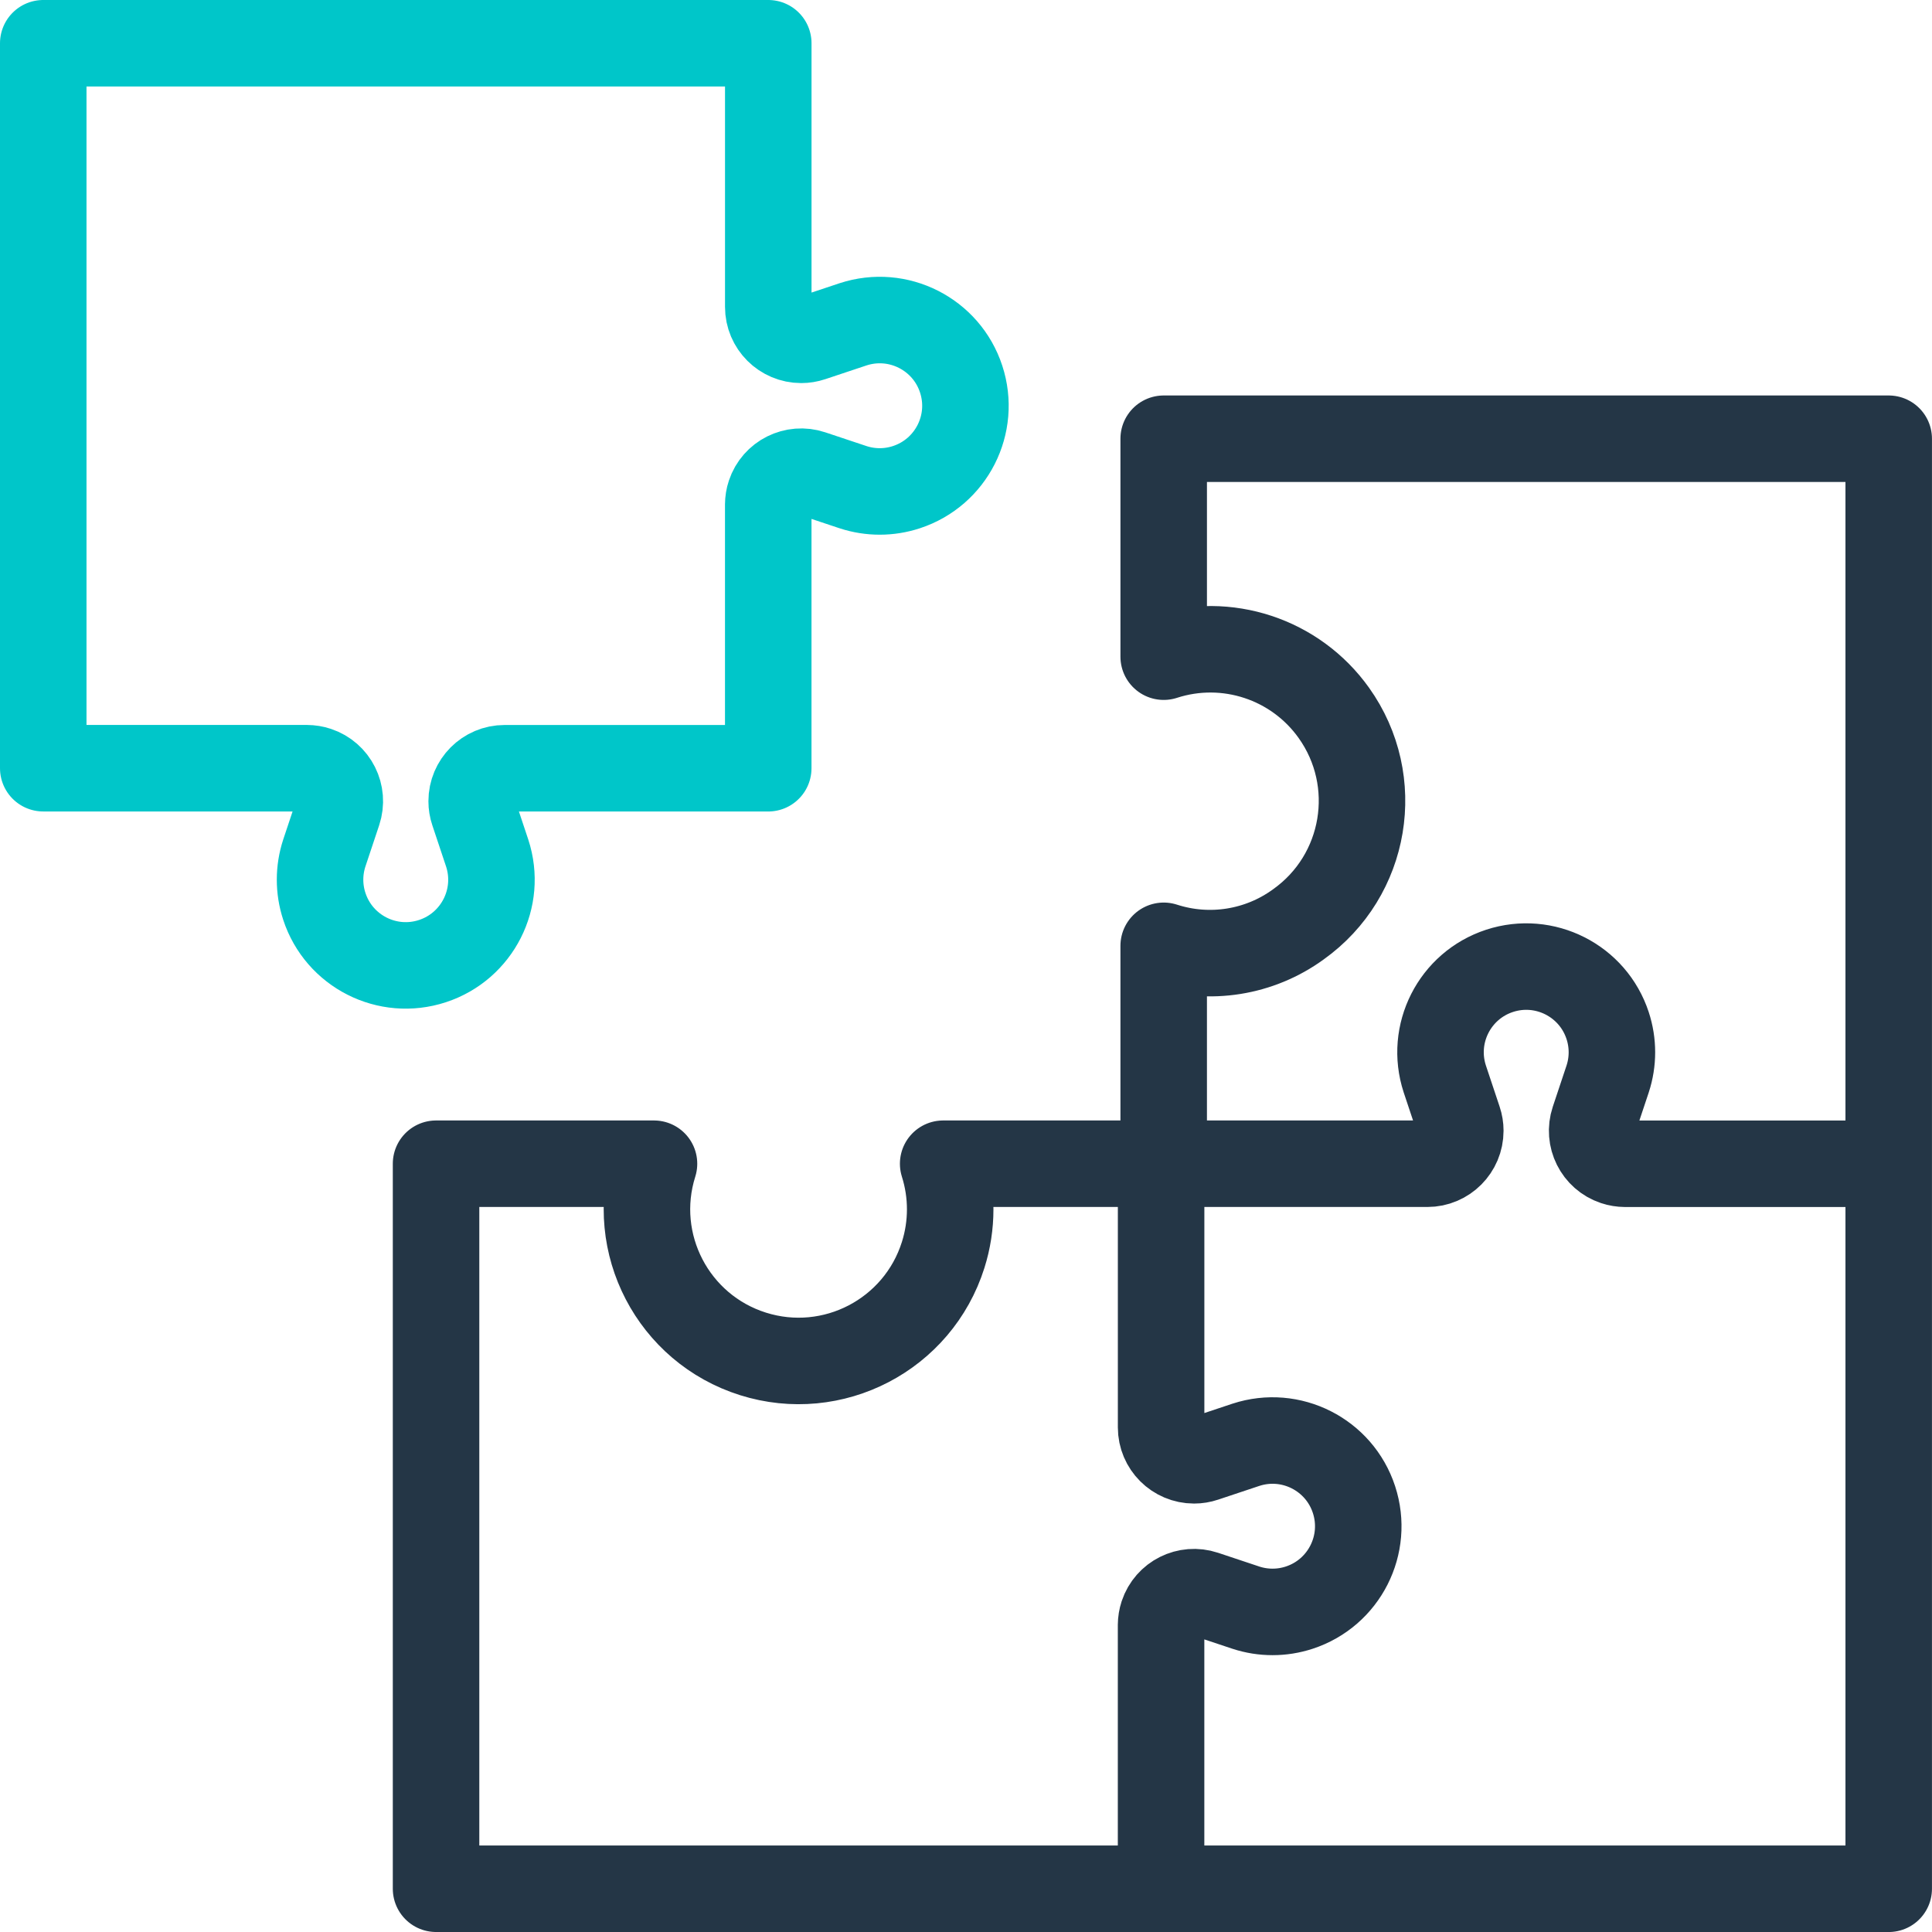 <?xml version="1.0" encoding="UTF-8"?><svg id="uuid-a961a1d0-327a-4590-8d65-693677992793" xmlns="http://www.w3.org/2000/svg" width="67" height="67" viewBox="0 0 67 67"><path d="M40.324,55.997c-.039,.116-.058,.238-.059,.36v9.143H15.122v-25.143h7.558c-.873,2.769,.664,5.722,3.433,6.595,2.769,.873,5.722-.664,6.595-3.433,.325-1.029,.325-2.133,0-3.162h7.558v9.143c0,.631,.513,1.142,1.144,1.142,.122-0,.244-.02,.36-.059l1.437-.479c1.56-.51,3.238,.34,3.748,1.9s-.34,3.238-1.9,3.748c-.601,.197-1.248,.197-1.849,0l-1.437-.479c-.599-.199-1.246,.124-1.445,.723Zm.033-15.64h9.143c.631-0,1.142-.513,1.142-1.144-0-.122-.02-.244-.059-.36l-.479-1.437c-.51-1.56,.34-3.238,1.9-3.748s3.238,.34,3.748,1.9c.197,.601,.197,1.248,0,1.849l-.479,1.437c-.199,.599,.124,1.246,.723,1.445,.116,.039,.238,.058,.36,.059h9.143v25.143h-25.143m0-25.143v-7.558c1.587,.514,3.325,.237,4.673-.746,2.364-1.686,2.913-4.969,1.227-7.333-1.331-1.867-3.719-2.655-5.9-1.948v-7.558h25.143v25.143" style="fill:none; stroke:#243646; stroke-linecap:round; stroke-linejoin:round; stroke-width:3px;"/><path d="M31.432,16.895c-.601,.197-1.248,.197-1.849,0l-1.437-.479c-.599-.199-1.246,.124-1.445,.723-.039,.116-.058,.238-.059,.36v9.143h-9.143c-.631,0-1.142,.513-1.142,1.144,0,.122,.02,.244,.059,.36l.479,1.437c.511,1.56-.34,3.238-1.9,3.748-1.56,.51-3.238-.34-3.748-1.9-.197-.601-.197-1.248,0-1.849l.479-1.437c.199-.599-.124-1.246-.723-1.445-.116-.039-.238-.058-.36-.059H1.5V1.5H26.643V10.643c0,.631,.513,1.142,1.144,1.142,.122-0,.244-.02,.36-.059l1.437-.479c1.56-.51,3.238,.34,3.748,1.9,.511,1.56-.34,3.238-1.9,3.748Z" style="fill:none; stroke:#00c6c9; stroke-linecap:round; stroke-linejoin:round; stroke-width:3px;"/></svg>